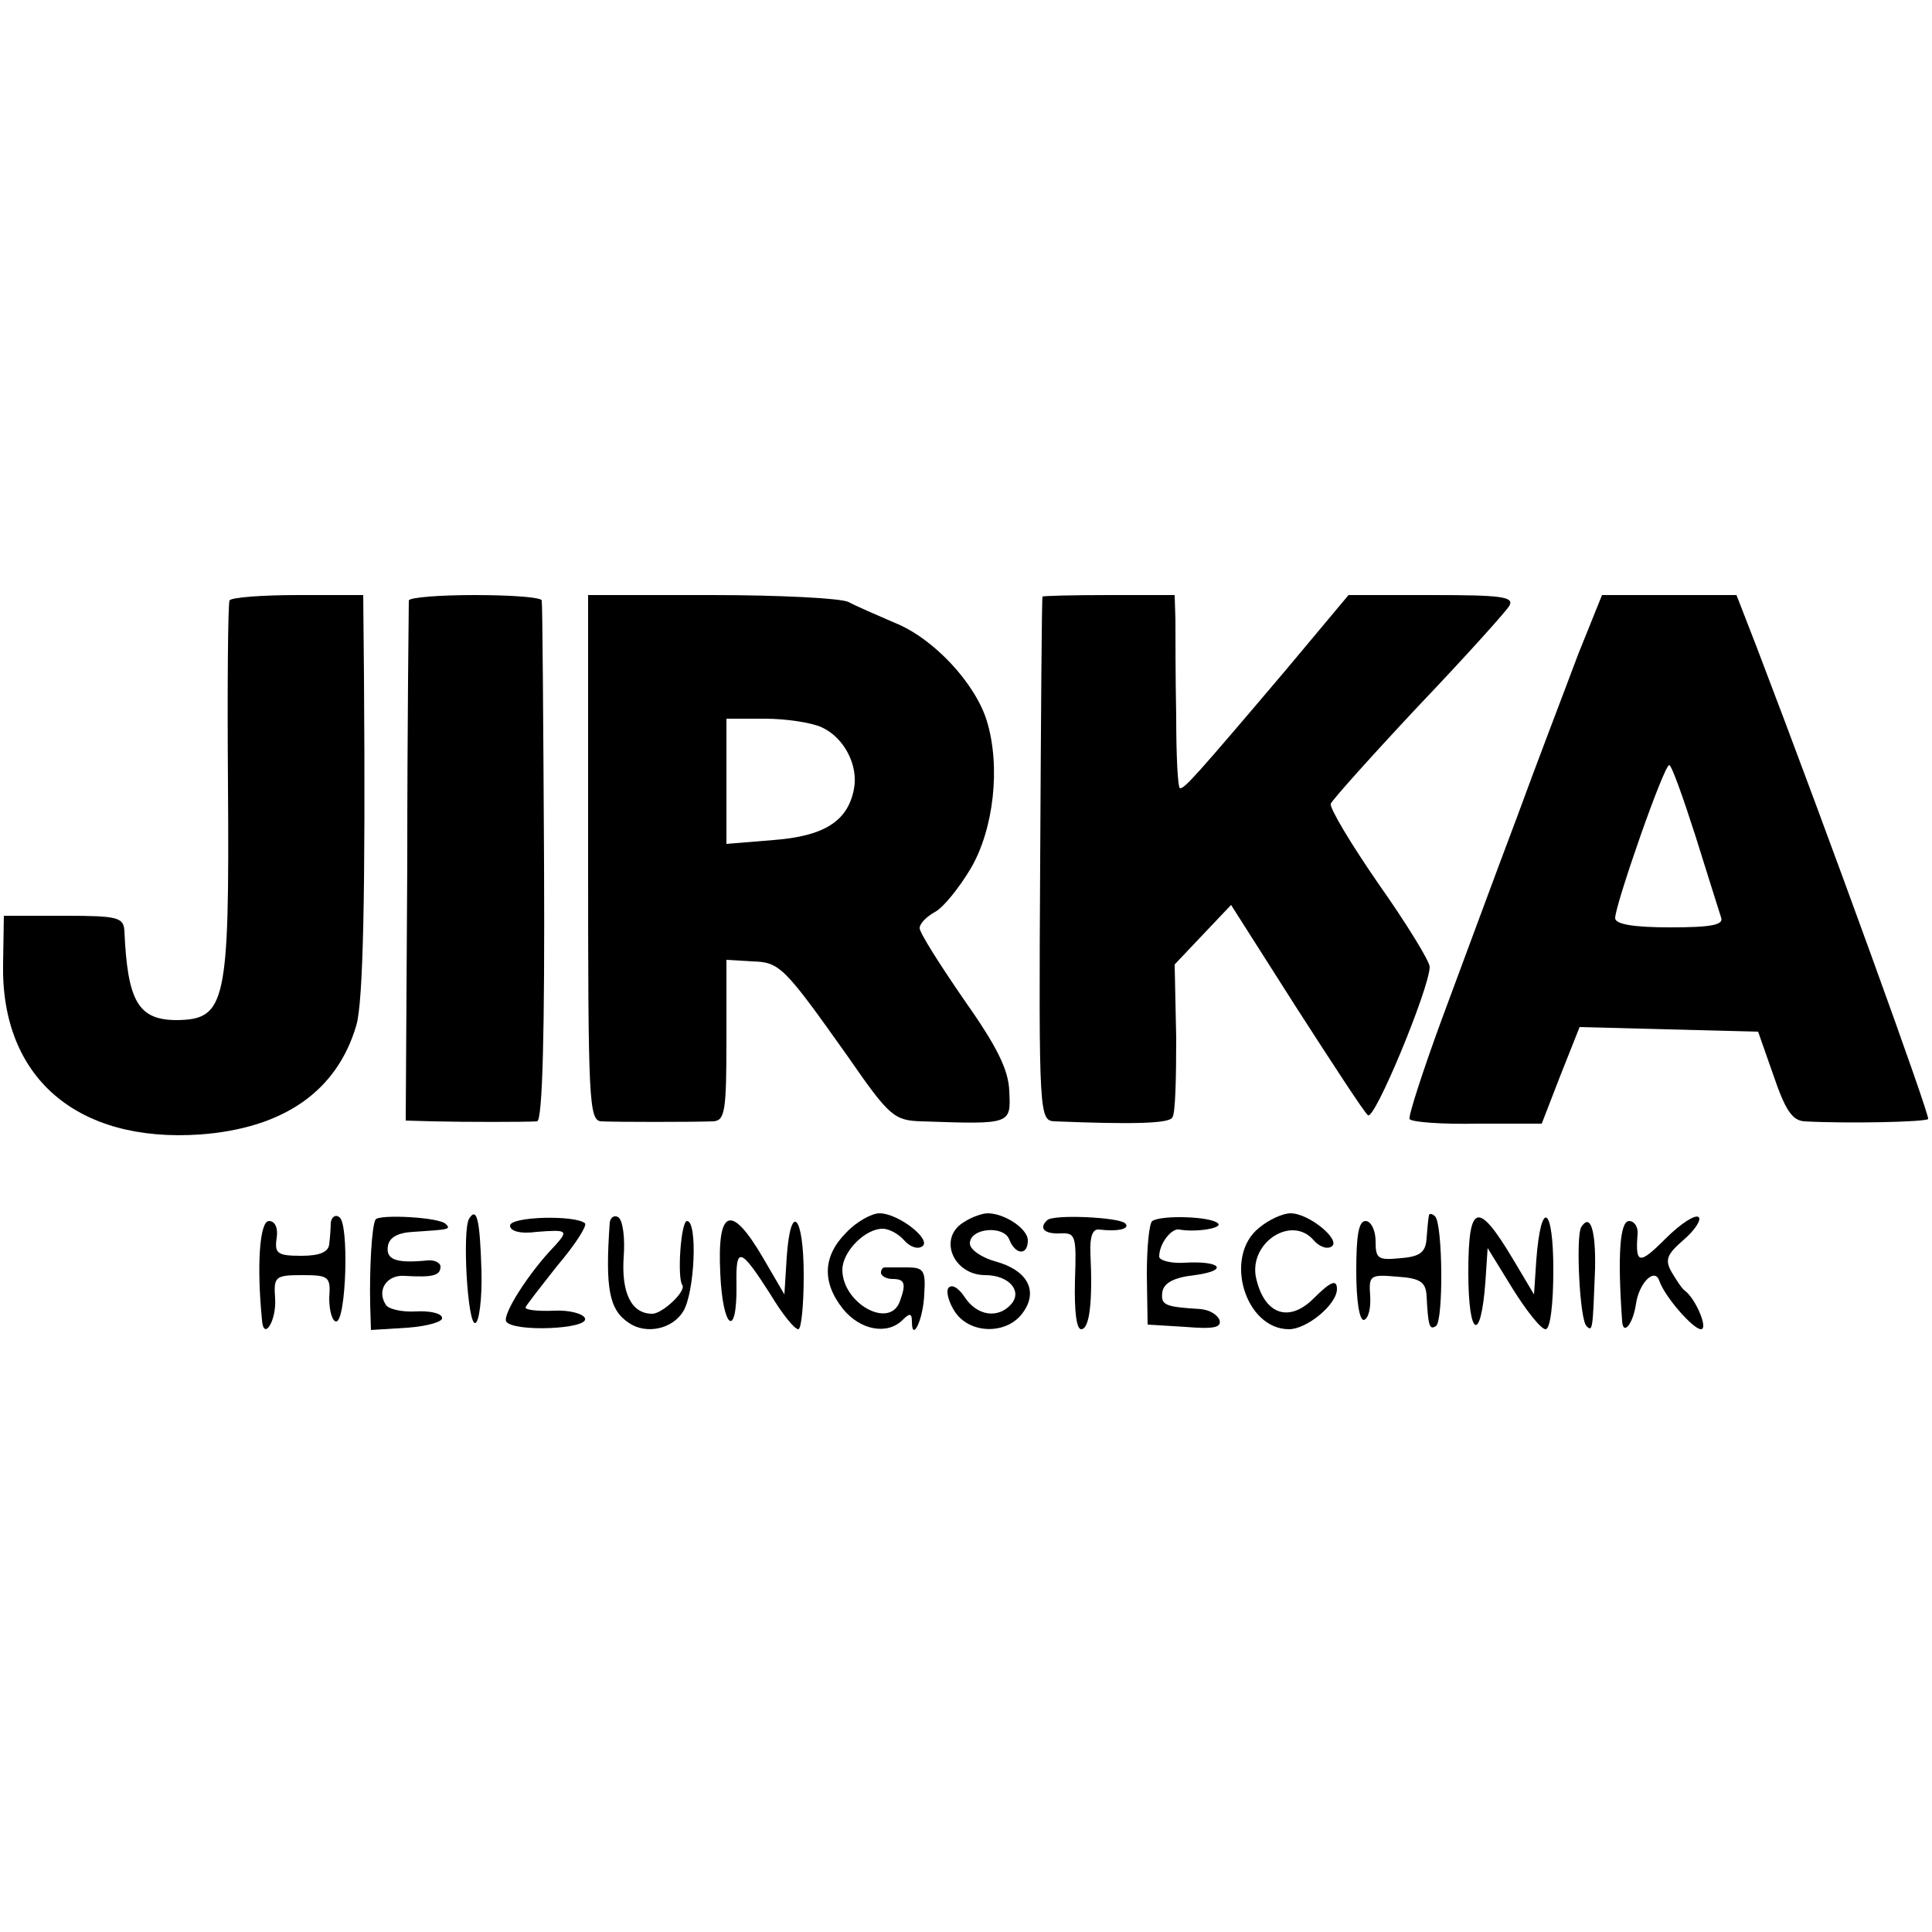 <?xml version="1.0" standalone="no"?>
<!DOCTYPE svg PUBLIC "-//W3C//DTD SVG 20010904//EN"
 "http://www.w3.org/TR/2001/REC-SVG-20010904/DTD/svg10.dtd">
<svg version="1.0" xmlns="http://www.w3.org/2000/svg"
 width="250pt" height="250pt" viewBox="0 0 250 250"
 preserveAspectRatio="xMidYMid meet">
<g transform="translate(0,250) scale(0.1,-0.1)"
fill="#000000" stroke="none">
<path d="M297 1723 c-2 -5 -3 -111 -2 -238 2 -284 -3 -304 -66 -305 -50 0 -64
24 -68 115 -1 18 -8 20 -78 20 l-78 0 -1 -62 c-3 -147 95 -232 255 -221 108 8
177 56 202 141 9 29 12 174 10 450 l-1 107 -84 0 c-47 0 -87 -3 -89 -7z"/>
<path d="M529 1723 c0 -5 -2 -158 -2 -341 l-2 -332 35 -1 c40 -1 120 -1 135 0
7 1 10 115 9 334 -1 182 -2 335 -3 340 0 4 -39 7 -86 7 -47 0 -85 -3 -86 -7z"/>
<path d="M761 1390 c0 -314 1 -340 17 -341 19 -1 117 -1 145 0 15 1 17 13 17
105 l0 104 33 -2 c36 -1 41 -6 124 -123 54 -78 60 -83 96 -84 116 -4 115 -4
113 39 -1 28 -16 58 -59 119 -31 45 -57 86 -57 92 0 6 9 15 20 21 11 6 31 31
46 56 30 51 39 132 21 191 -15 49 -69 107 -119 127 -23 10 -51 22 -60 27 -10
5 -90 9 -177 9 l-160 0 0 -340z m302 169 c29 -13 48 -49 42 -80 -8 -42 -39
-61 -104 -66 l-61 -5 0 81 0 81 50 0 c27 0 60 -5 73 -11z"/>
<path d="M1349 1728 c-1 -2 -2 -155 -3 -340 -2 -334 -1 -338 19 -339 99 -4
148 -3 152 5 4 5 5 51 5 103 l-2 95 36 38 37 39 84 -132 c47 -73 88 -136 93
-140 8 -9 80 165 80 192 0 7 -30 56 -66 107 -36 52 -64 99 -62 104 2 5 53 62
113 126 61 64 114 123 118 130 7 12 -11 14 -100 14 l-108 0 -82 -98 c-117
-138 -130 -152 -136 -152 -3 0 -5 42 -5 93 -1 50 -1 107 -1 125 l-1 32 -85 0
c-47 0 -86 -1 -86 -2z"/>
<path d="M2042 1653 c-16 -43 -53 -139 -80 -213 -28 -74 -71 -191 -96 -258
-25 -68 -44 -127 -42 -130 2 -4 42 -7 88 -6 l83 0 24 62 25 63 115 -3 116 -3
20 -57 c15 -44 24 -58 40 -59 53 -3 156 -1 160 3 3 3 -126 360 -222 611 l-26
67 -87 0 -87 0 -31 -77z m152 -235 c16 -51 31 -99 33 -105 4 -10 -13 -13 -66
-13 -47 0 -71 4 -71 12 0 17 63 198 70 198 3 0 18 -42 34 -92z"/>
<path d="M428 918 c0 -7 -1 -20 -2 -28 -1 -10 -12 -15 -36 -15 -31 0 -35 3
-32 23 2 13 -2 22 -10 22 -12 0 -16 -57 -9 -128 2 -28 19 -1 17 28 -2 28 0 30
35 30 35 0 37 -2 35 -30 0 -16 4 -30 9 -30 13 0 17 128 4 135 -5 4 -10 0 -11
-7z"/>
<path d="M486 922 c-5 -8 -8 -64 -7 -110 l1 -33 48 3 c26 2 46 8 44 13 -1 6
-17 9 -34 8 -18 -1 -36 3 -39 9 -12 19 2 39 25 37 35 -2 46 0 46 12 0 5 -8 9
-17 8 -41 -4 -54 1 -51 19 2 11 13 17 33 18 45 3 49 3 42 10 -8 9 -86 13 -91
6z"/>
<path d="M607 923 c-9 -15 -2 -138 8 -135 5 1 9 32 8 68 -2 66 -6 83 -16 67z"/>
<path d="M660 914 c0 -7 13 -11 35 -8 39 3 41 2 23 -18 -34 -35 -68 -89 -63
-98 9 -14 107 -10 102 4 -2 6 -20 11 -40 10 -21 -1 -37 1 -37 4 0 2 19 26 41
54 23 27 39 52 36 55 -12 11 -97 9 -97 -3z"/>
<path d="M789 918 c-6 -85 -1 -113 25 -130 22 -15 56 -8 70 15 15 24 19 117 5
117 -8 0 -13 -74 -6 -83 5 -8 -26 -37 -39 -37 -27 0 -40 27 -37 73 2 25 -1 48
-7 52 -5 3 -10 0 -11 -7z"/>
<path d="M1095 905 c-30 -30 -32 -64 -4 -99 22 -27 57 -34 77 -14 9 9 12 9 12
-2 0 -28 15 3 16 36 2 30 -1 34 -22 34 -13 0 -26 0 -29 0 -3 0 -5 -3 -5 -7 0
-4 7 -8 15 -8 16 0 18 -6 9 -30 -14 -35 -74 -1 -74 42 0 23 29 53 52 53 9 0
21 -7 28 -15 7 -8 17 -12 23 -8 14 8 -30 43 -55 43 -10 0 -30 -11 -43 -25z"/>
<path d="M1248 919 c-35 -20 -15 -69 27 -69 30 0 48 -20 34 -37 -17 -20 -45
-16 -61 9 -8 12 -17 17 -21 11 -3 -5 1 -19 9 -31 20 -29 68 -29 88 0 20 28 5
55 -37 66 -17 5 -32 15 -32 23 0 20 44 24 51 5 8 -20 24 -21 24 -1 0 15 -30
35 -52 35 -7 0 -21 -5 -30 -11z"/>
<path d="M1355 921 c-11 -10 -4 -18 17 -17 20 1 21 -3 19 -61 -1 -40 2 -63 8
-63 11 0 15 36 12 98 -1 22 3 32 11 31 25 -3 41 1 34 8 -8 8 -94 12 -101 4z"/>
<path d="M1491 920 c-4 -3 -7 -34 -7 -69 l1 -65 49 -3 c36 -3 47 -1 44 9 -3 7
-13 13 -24 14 -47 3 -52 5 -50 22 2 12 15 19 42 22 45 6 34 19 -14 16 -17 -1
-32 3 -32 8 0 17 16 37 26 35 22 -4 57 2 50 8 -9 9 -73 11 -85 3z"/>
<path d="M1629 911 c-46 -37 -18 -131 39 -131 23 0 62 32 62 52 0 13 -8 10
-30 -12 -33 -33 -65 -20 -75 28 -8 45 47 80 75 47 7 -8 17 -12 23 -8 13 8 -29
43 -53 43 -10 0 -28 -8 -41 -19z"/>
<path d="M1849 927 c-1 -4 -2 -17 -3 -29 -1 -18 -8 -24 -33 -26 -30 -3 -33 -1
-33 22 0 14 -6 26 -13 26 -9 0 -12 -19 -12 -65 0 -38 4 -64 10 -63 6 2 9 16 8
31 -2 27 0 28 35 25 30 -2 37 -7 38 -25 2 -40 4 -44 12 -39 10 6 9 132 -1 142
-4 4 -8 4 -8 1z"/>
<path d="M1900 853 c0 -83 16 -92 22 -13 l3 45 32 -52 c18 -29 37 -53 43 -53
6 0 10 32 10 77 0 83 -16 92 -22 13 l-3 -45 -28 47 c-45 75 -57 71 -57 -19z"/>
<path d="M2155 897 c-34 -34 -39 -33 -36 6 1 9 -4 17 -11 17 -12 0 -15 -45 -9
-129 1 -20 14 -5 18 22 4 27 24 47 30 30 7 -21 44 -63 54 -63 10 0 -7 40 -21
50 -4 3 -11 14 -17 24 -9 16 -6 23 16 42 14 12 23 26 19 29 -4 4 -23 -8 -43
-28z"/>
<path d="M932 853 c3 -73 22 -87 21 -15 -1 50 5 48 44 -13 15 -25 31 -45 36
-45 4 0 7 32 7 70 0 78 -17 96 -22 23 l-3 -48 -28 48 c-41 70 -59 63 -55 -20z"/>
<path d="M2046 912 c-7 -12 -2 -120 7 -128 8 -8 8 -4 11 74 1 50 -6 73 -18 54z"/>
</g>
</svg>
